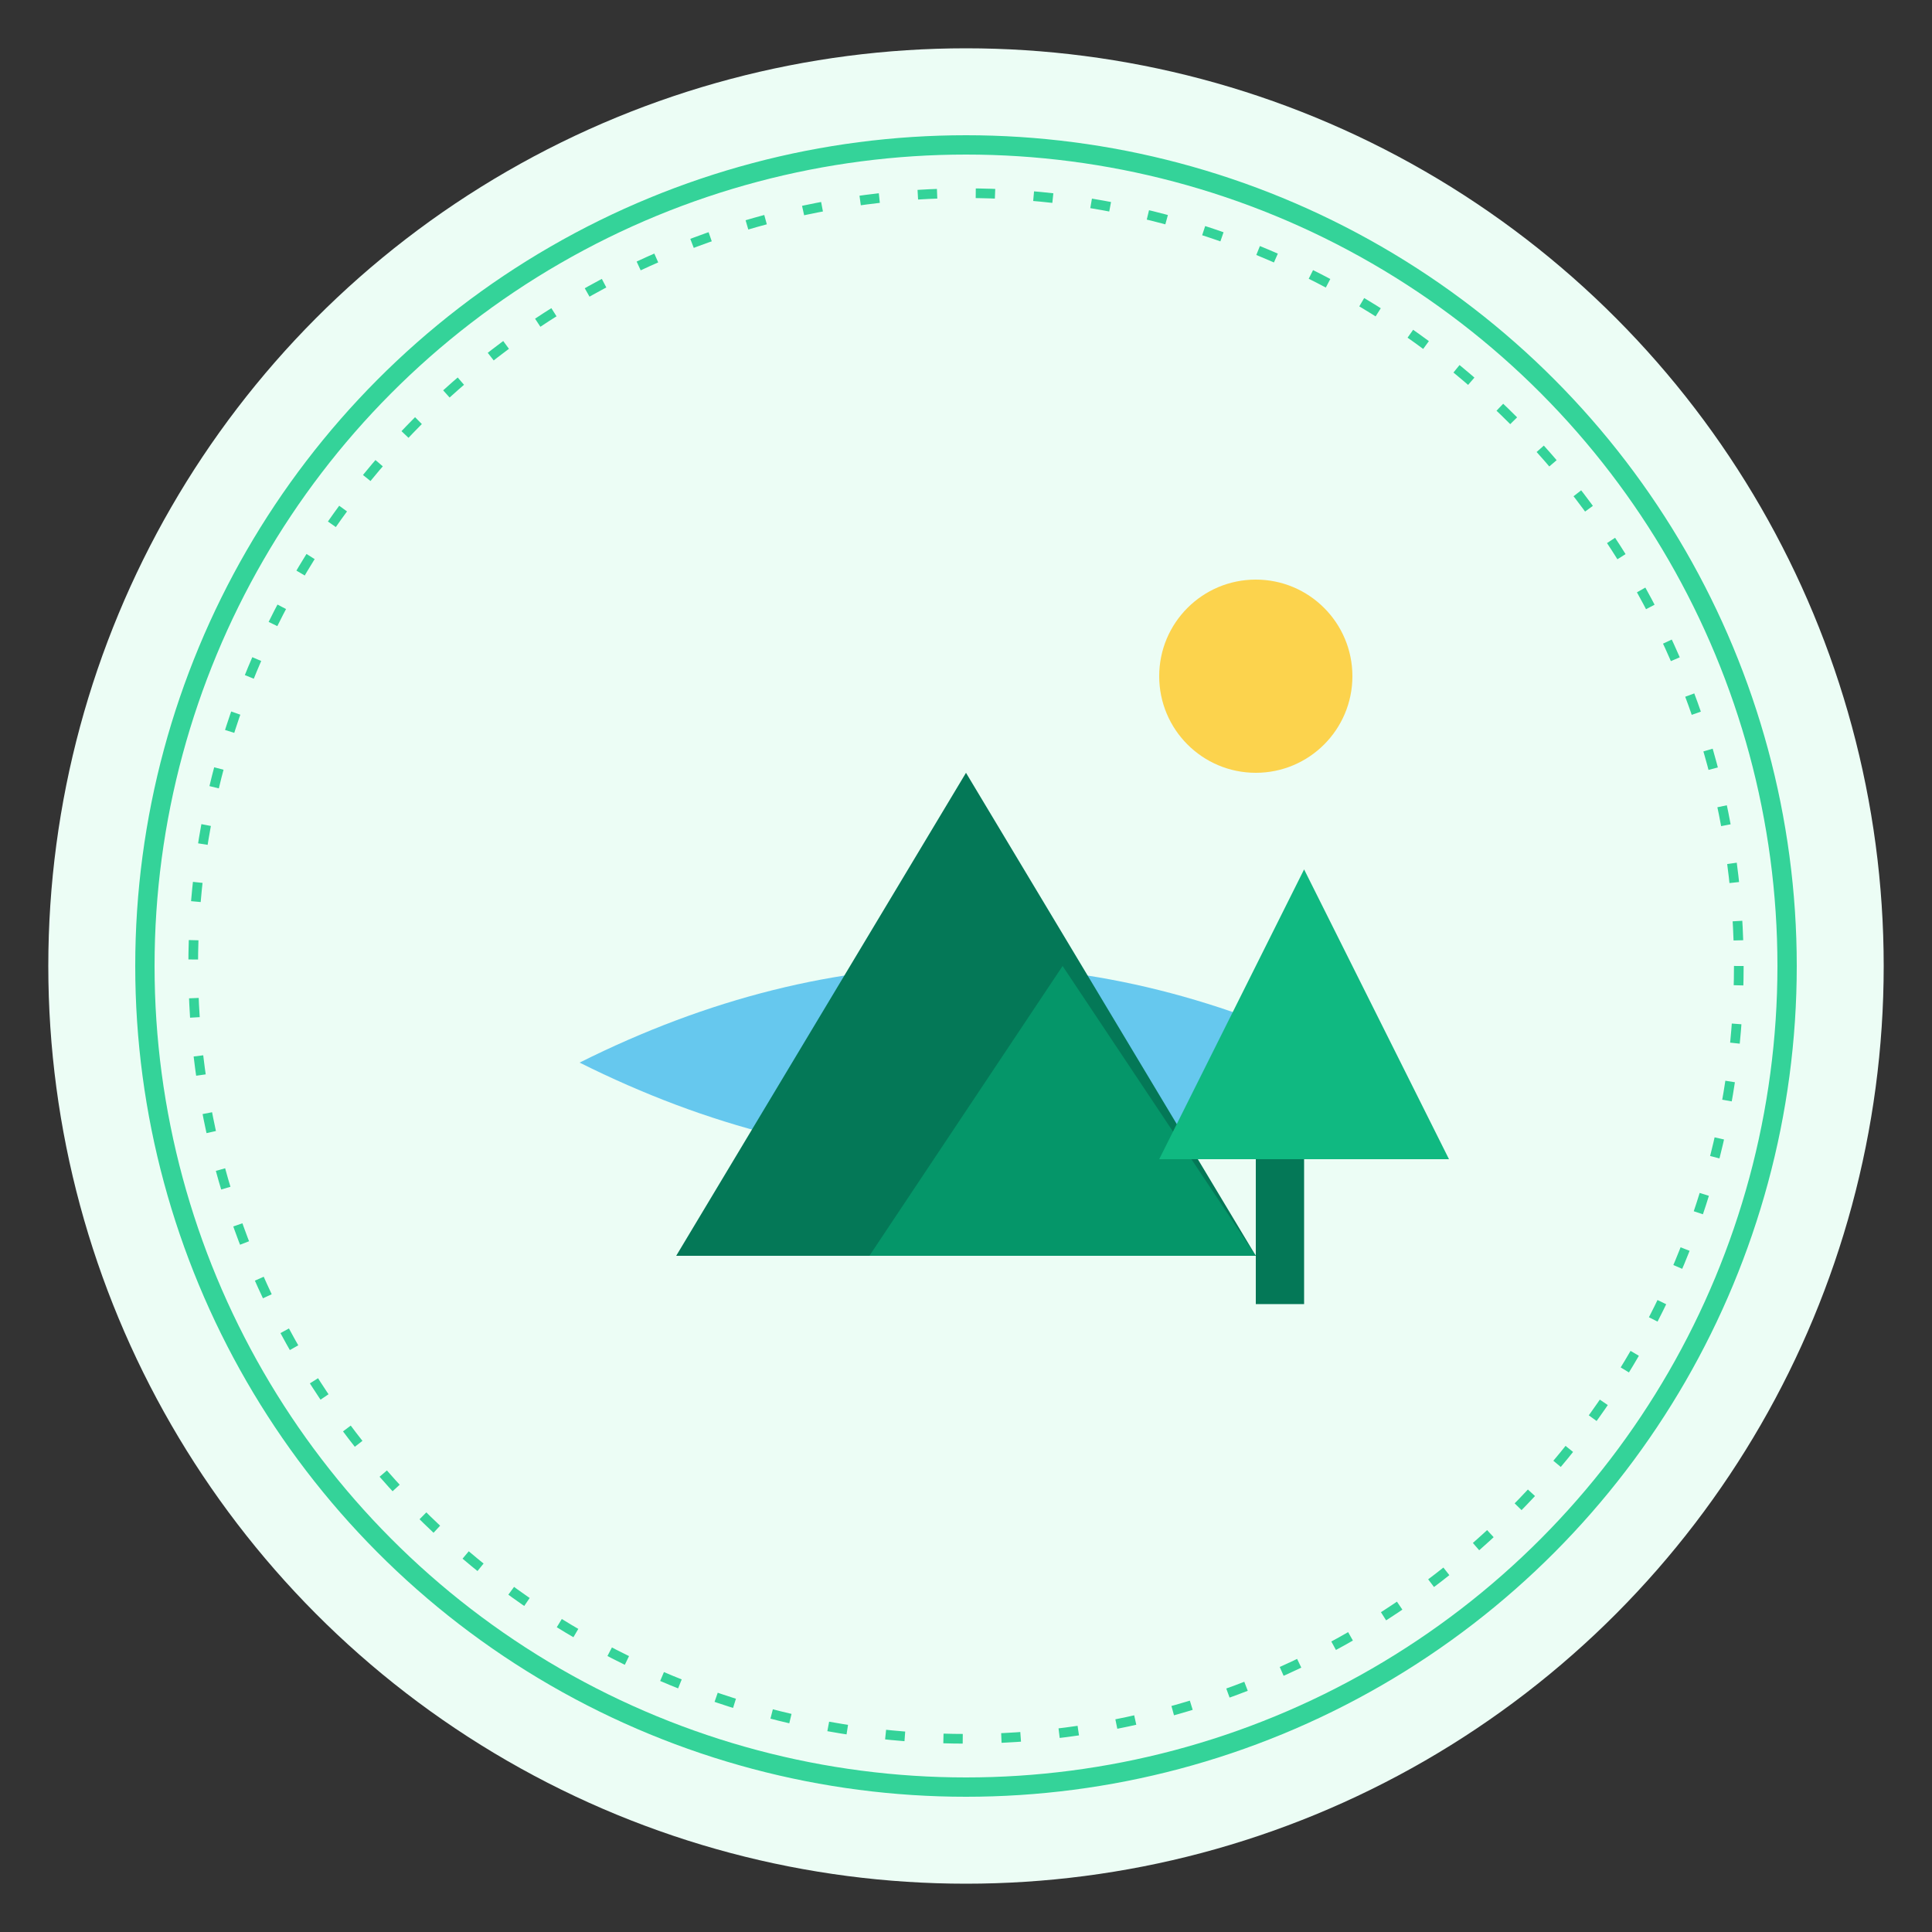 <svg viewBox="0 0 200 200" xmlns="http://www.w3.org/2000/svg">
  <rect x="0" y="0" width="200" height="200" fill="#333333" stroke="none"/>
  <!-- Background -->
  <circle cx="100" cy="100" r="95" fill="#ecfdf5"/>
  
  <!-- Earth Elements -->
  <g transform="translate(50,50)">
    <!-- Water -->
    <path d="M10,60 Q50,40 90,60 Q50,80 10,60" fill="#0ea5e9" fill-opacity="0.6"/>
    
    <!-- Mountains -->
    <path d="M20,80 L50,30 L80,80" fill="#047857"/>
    <path d="M40,80 L60,50 L80,80" fill="#059669"/>
    
    <!-- Tree -->
    <path d="M70,70 L85,40 L100,70" fill="#10b981"/>
    <rect x="80" y="70" width="5" height="15" fill="#047857"/>
    
    <!-- Sun -->
    <circle cx="80" cy="20" r="10" fill="#fcd34d"/>
  </g>
  
  <!-- Decorative Elements -->
  <circle cx="100" cy="100" r="85" stroke="#34d399" stroke-width="2" fill="none"/>
  <circle cx="100" cy="100" r="80" stroke="#34d399" stroke-width="1" fill="none" stroke-dasharray="2,4"/>
</svg>
